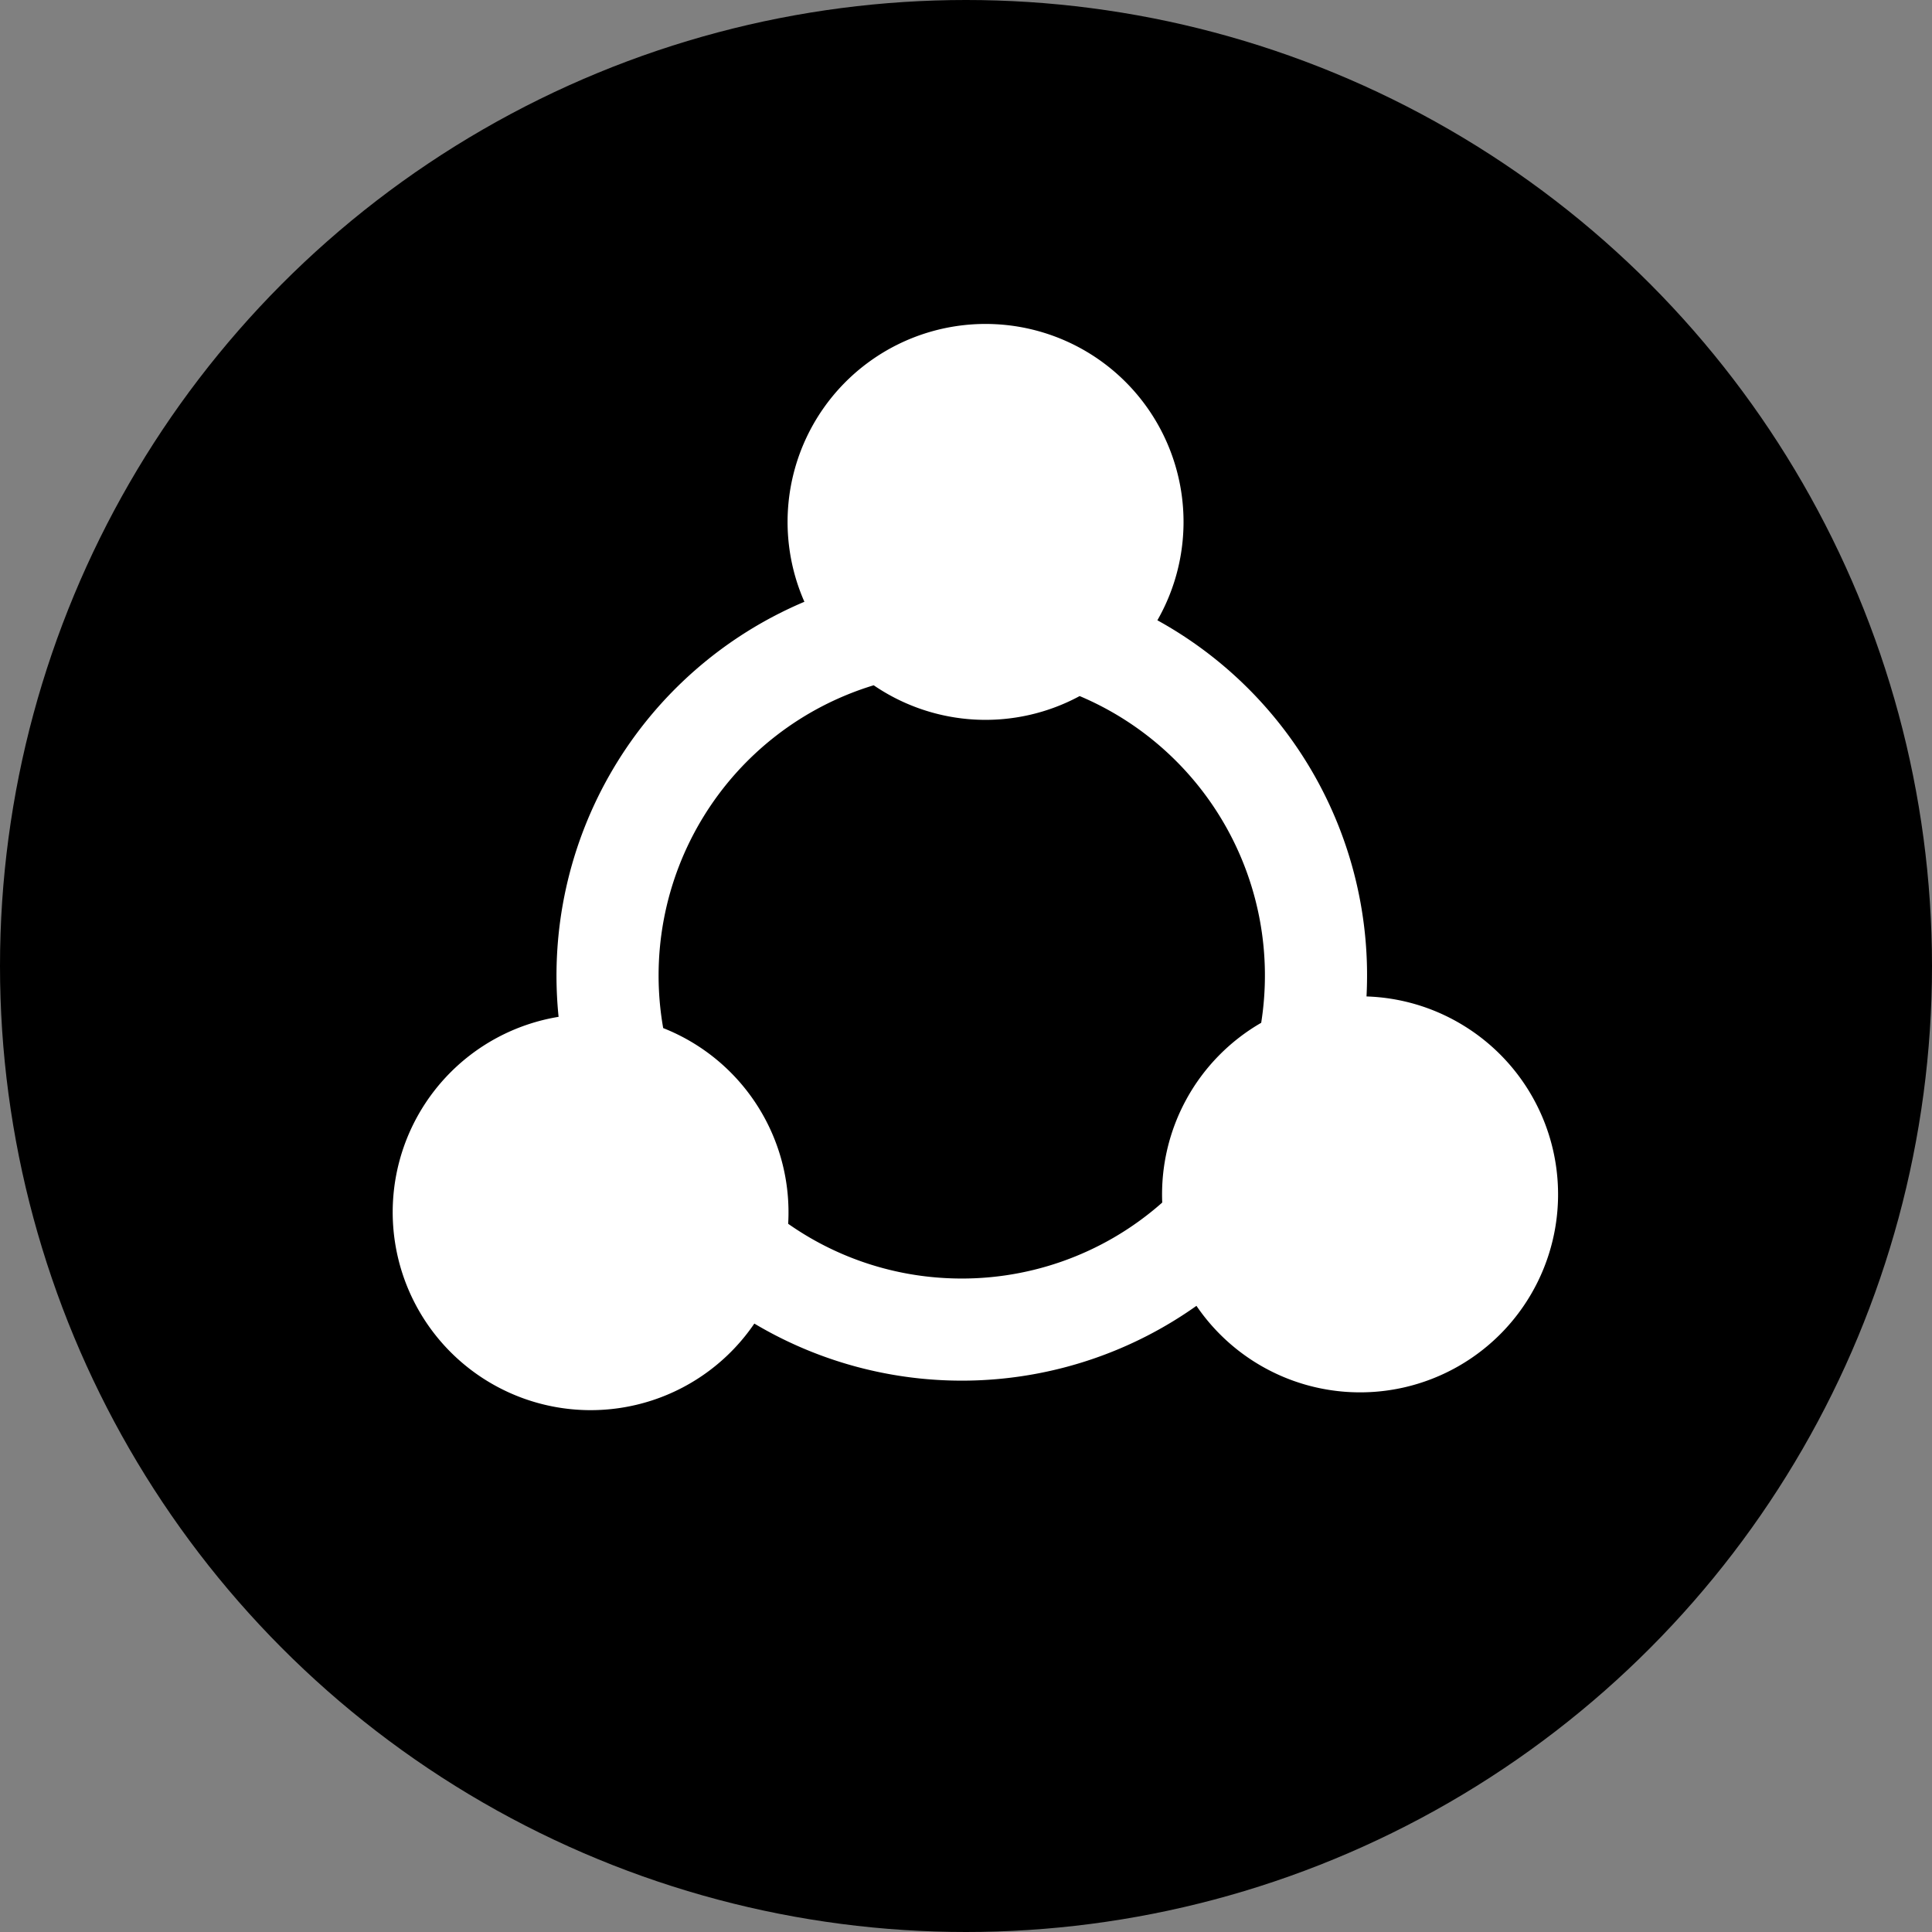 <?xml version="1.0"?>
<svg xmlns="http://www.w3.org/2000/svg" width="150" height="150" viewBox="0 0 175 175">
  <rect x="0" y="0" width="175" height="175" fill="#808080" stroke="none"/>
  <g id="Gruppe_82" data-name="Gruppe 82" transform="translate(-409 -2843)">
    <g id="Gruppe_70" data-name="Gruppe 70" transform="translate(0 987)">
      <circle id="Ellipse_8" data-name="Ellipse 8" cx="87.5" cy="87.5" r="87.5" transform="translate(409 1856)"/>
    </g>
    <g id="Element" transform="translate(393.51 1537.909) rotate(3)">
      <path id="Pfad_77" data-name="Pfad 77" d="M220.82,1388.214a17.865,17.865,0,0,0-8.716-2.066,36.712,36.712,0,0,0-20.7-33.035,17.933,17.933,0,1,0-32.017,0,36.766,36.766,0,0,0-20.267,38.709,17.932,17.932,0,1,0,19.16,26.818,36.727,36.727,0,0,0,39.908-3.7,17.934,17.934,0,1,0,22.635-26.724Zm-45.427,25.406a27.293,27.293,0,0,1-14.525-4.166,17.938,17.938,0,0,0-12.233-17.11,27.476,27.476,0,0,1,17.416-32.007,17.949,17.949,0,0,0,18.682,0,27.472,27.472,0,0,1,17.97,28.694,17.941,17.941,0,0,0-8.1,16.729A27.371,27.371,0,0,1,175.393,1413.62Z" transform="translate(0)" fill="#fff"/>
    </g>
  </g>
</svg>
